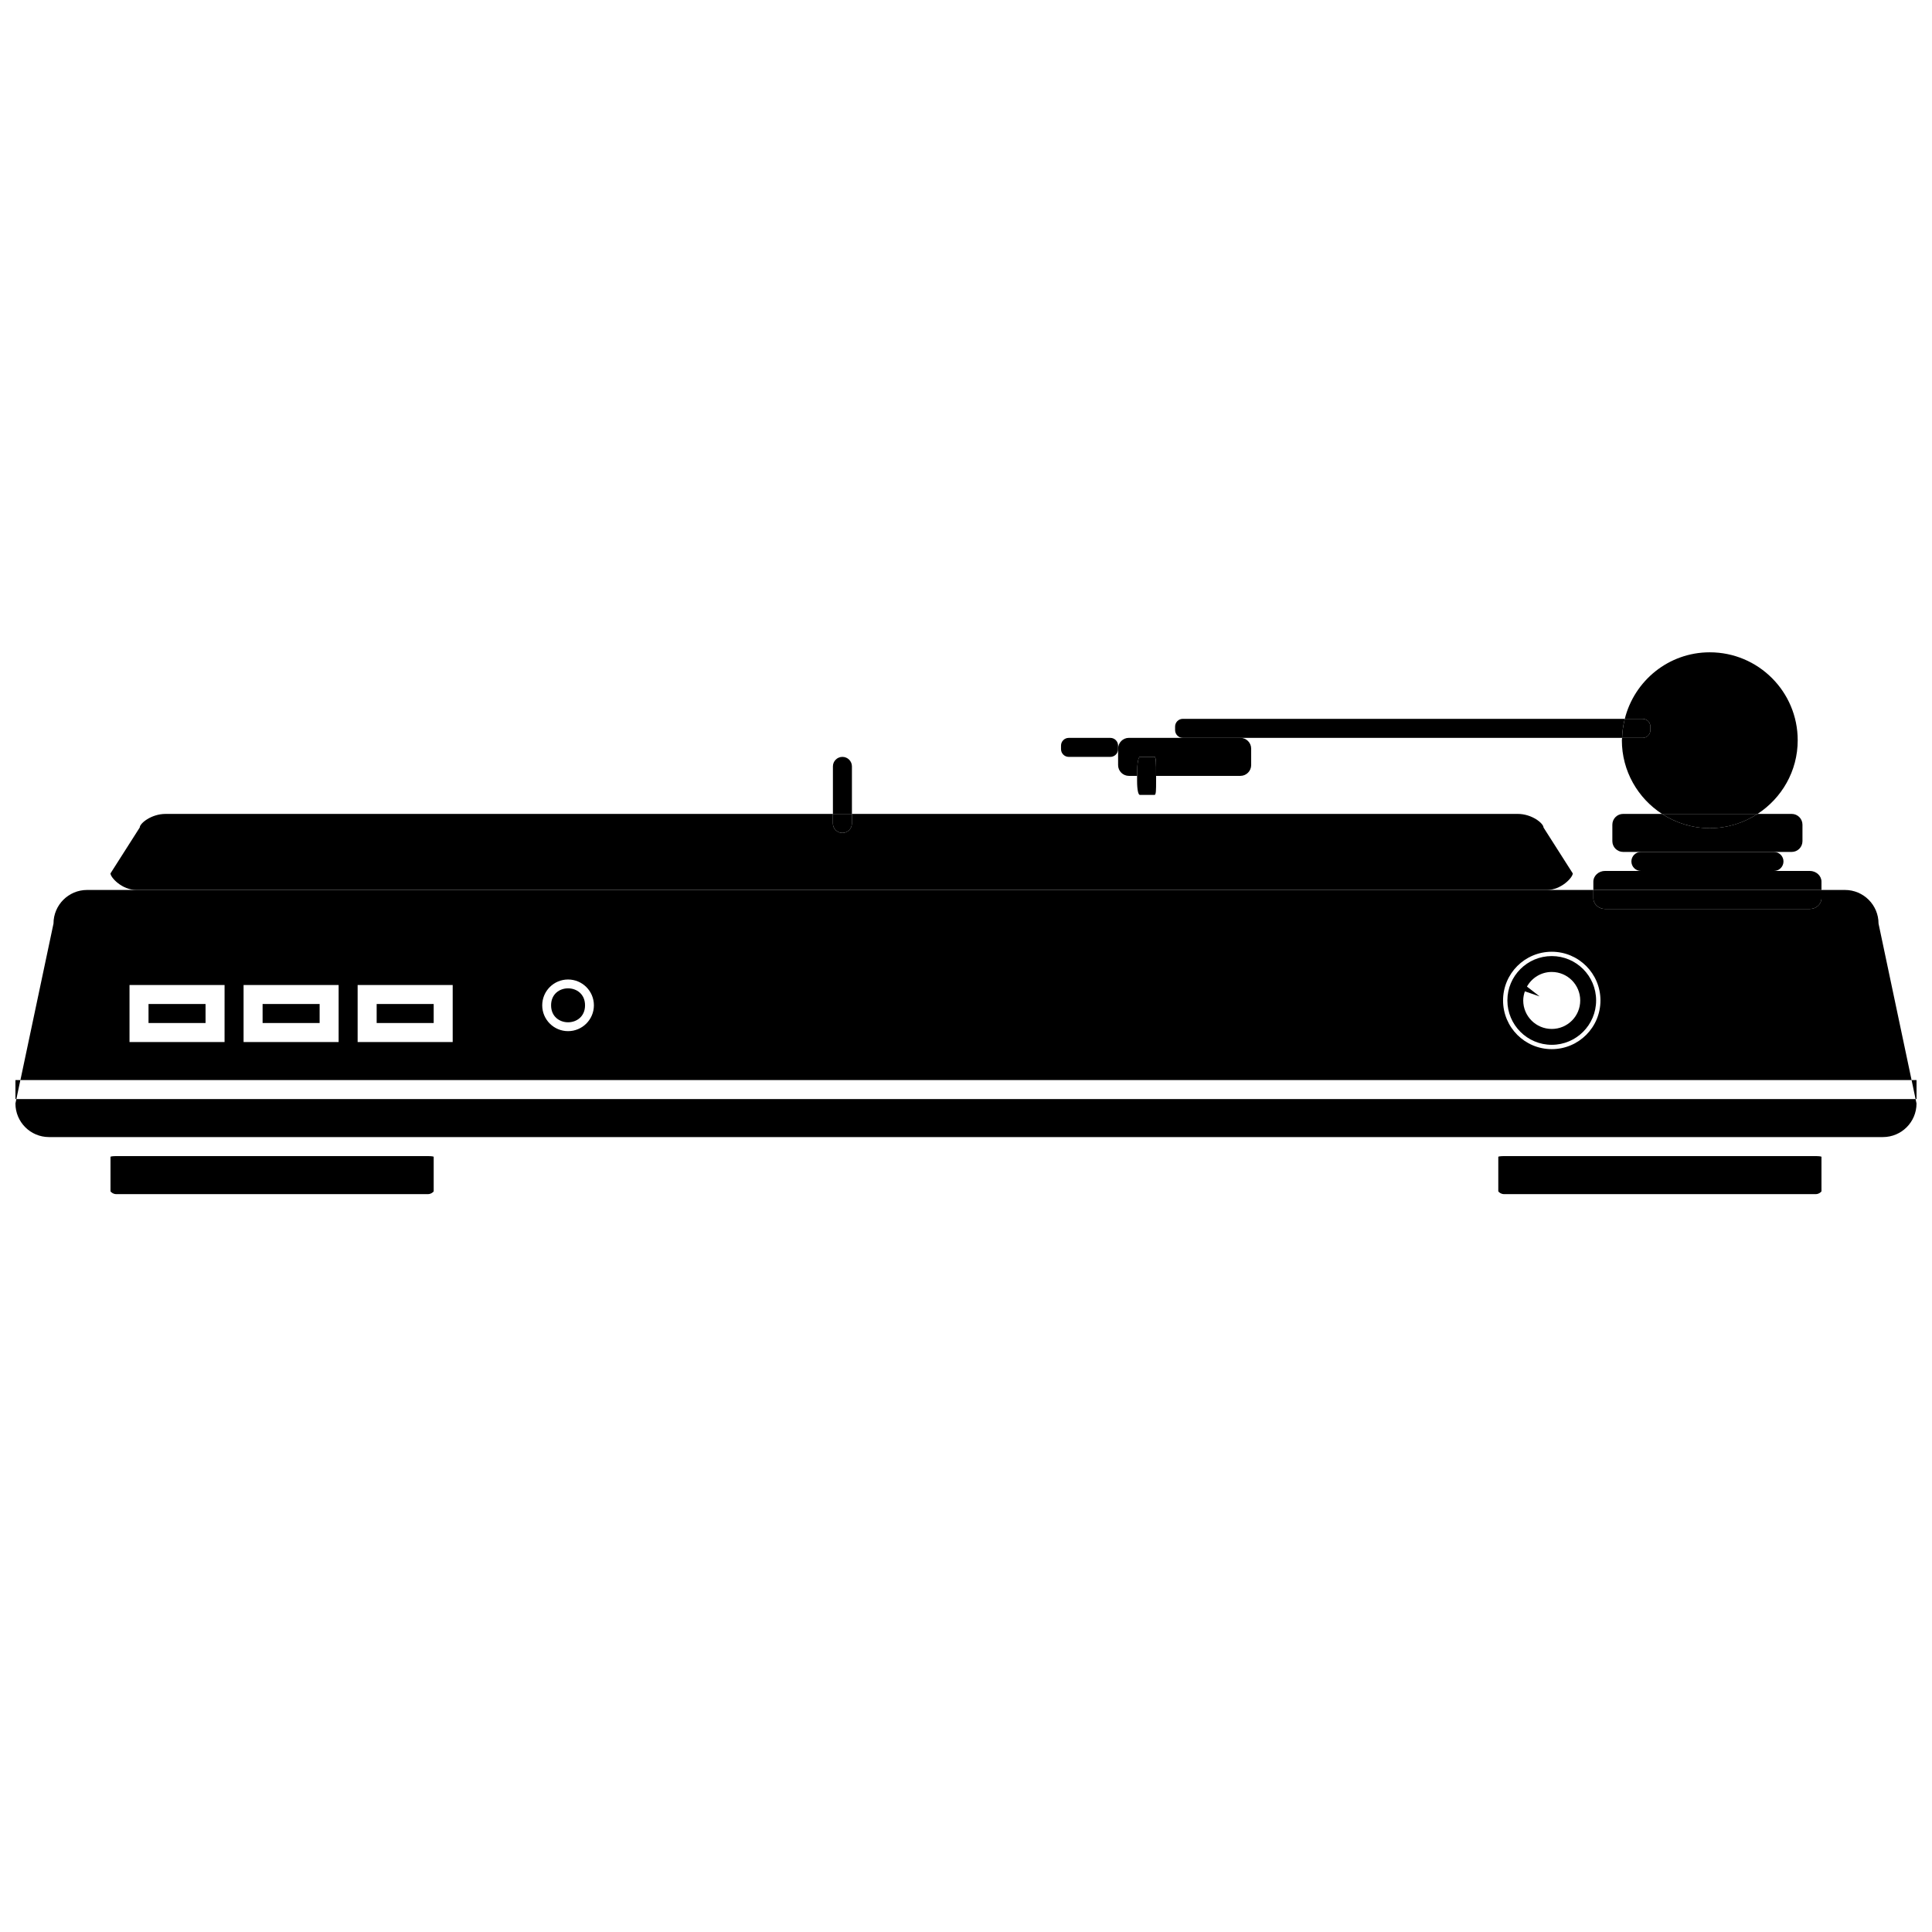 <?xml version="1.0" encoding="UTF-8"?>
<!-- Uploaded to: ICON Repo, www.iconrepo.com, Generator: ICON Repo Mixer Tools -->
<svg width="800px" height="800px" version="1.1" viewBox="144 144 512 512" xmlns="http://www.w3.org/2000/svg">
 <defs>
  <clipPath id="c">
   <path d="m148.09 435h503.81v11h-503.81z"/>
  </clipPath>
  <clipPath id="b">
   <path d="m148.09 430h1.906v6h-1.906z"/>
  </clipPath>
  <clipPath id="a">
   <path d="m650 430h1.902v6h-1.902z"/>
  </clipPath>
 </defs>
 <g clip-path="url(#c)">
  <path d="m148.09 436.43c0 4.922 3.984 8.906 8.902 8.906h486c4.922 0 8.906-3.984 8.906-8.906l-0.246-1.168h-503.32z"/>
 </g>
 <path d="m641.83 388.75c0-4.918-3.984-8.902-8.898-8.902h-6.219v2.18c0 1.578-1.395 2.856-3.117 2.856h-54.219c-1.723 0-3.121-1.277-3.121-2.856v-2.18h-399.18c-4.914 0-8.898 3.984-8.898 8.895l-8.77 41.484h501.18zm-438.32 31.402h-25.188v-15.113h25.191zm30.23 0h-25.191v-15.113h25.191zm30.227 0h-25.191v-15.113h25.191zm30.574-2.887c-3.777 0-6.848-3.062-6.848-6.84 0-3.785 3.062-6.848 6.848-6.848 3.785 0 6.848 3.062 6.848 6.848-0.004 3.769-3.07 6.84-6.848 6.84zm260.69 4.769c-7.133 0-12.906-5.777-12.906-12.906 0-7.133 5.773-12.906 12.906-12.906 7.125 0 12.906 5.777 12.906 12.906 0.004 7.129-5.777 12.906-12.906 12.906z"/>
 <path d="m560.8 375.46-7.754-12.168c0-1.082-3.059-3.598-6.836-3.598l-176.45 0.004v2.519c0 1.391-1.129 2.519-2.519 2.519-1.391-0.004-2.519-1.133-2.519-2.523v-2.516h-176.85c-3.785 0-6.84 2.516-6.84 3.598l-7.754 12.164c0 1.086 3.062 4.391 6.848 4.391h373.83c3.785 0 6.844-3.305 6.844-4.391z"/>
 <path d="m174.78 450.38c-0.828 0-1.496 0.09-1.496 0.191v9.133c0 0.109 0.668 0.754 1.496 0.754h82.656c0.824 0 1.496-0.645 1.496-0.746v-9.141c0-0.102-0.672-0.191-1.504-0.191z"/>
 <path d="m542.56 450.38c-0.828 0-1.496 0.09-1.496 0.191v9.133c0 0.109 0.668 0.754 1.496 0.754h82.656c0.824 0 1.492-0.645 1.492-0.746v-9.141c0-0.102-0.668-0.191-1.496-0.191z"/>
 <path d="m620.41 340.17c0-12.867-10.43-23.301-23.301-23.301-10.902 0-19.984 7.523-22.523 17.633h4.731c1.133 0 2.051 0.918 2.051 2.043v0.945c0 1.133-0.918 2.051-2.047 2.051h-5.445c-0.004 0.211-0.066 0.414-0.066 0.629 0 8.191 4.254 15.367 10.641 19.523h25.316c6.394-4.156 10.645-11.332 10.645-19.523z"/>
 <path d="m555.23 397.37c-6.492 0-11.758 5.266-11.758 11.758s5.266 11.758 11.758 11.758c6.492 0 11.758-5.266 11.758-11.758 0.004-6.492-5.258-11.758-11.758-11.758zm0 19.312c-4.172 0-7.559-3.375-7.559-7.547 0-0.855 0.176-1.664 0.434-2.422l3.906 1.344-3.352-2.602c1.293-2.301 3.734-3.875 6.57-3.875 4.172 0 7.547 3.379 7.547 7.559 0.004 4.176-3.367 7.543-7.547 7.543z"/>
 <path d="m299.04 410.42c0 5.996-8.996 5.996-8.996 0 0-6 8.996-6 8.996 0"/>
 <path d="m183.36 410.07h15.113v5.039h-15.113z"/>
 <path d="m213.59 410.07h15.113v5.039h-15.113z"/>
 <path d="m243.82 410.07h15.113v5.039h-15.113z"/>
 <path d="m369.77 347.1c0-1.391-1.129-2.519-2.519-2.519s-2.519 1.129-2.519 2.519v12.598h5.039z"/>
 <path d="m367.25 364.73c1.391 0 2.519-1.129 2.519-2.519v-2.516h-5.039v2.519c0 1.387 1.129 2.516 2.519 2.516z"/>
 <path d="m618.82 369.77c1.57 0 2.852-1.277 2.852-2.856v-4.363c0-1.578-1.281-2.856-2.863-2.856h-9.039c-3.652 2.371-7.984 3.777-12.66 3.777s-9.008-1.406-12.66-3.777h-10.309c-1.57 0-2.852 1.277-2.852 2.859v4.359c0 1.578 1.281 2.856 2.863 2.856z"/>
 <path d="m609.77 359.7h-25.316c3.652 2.371 7.984 3.777 12.66 3.777 4.676 0 9.004-1.406 12.656-3.777z"/>
 <path d="m616.64 372.29c0-1.391-1.133-2.519-2.519-2.519h-35.266c-1.387 0-2.519 1.129-2.519 2.519 0 1.391 1.133 2.519 2.519 2.519h35.266c1.387 0 2.519-1.129 2.519-2.519z"/>
 <path d="m626.71 377.66c0-1.578-1.395-2.856-3.117-2.856h-54.219c-1.723 0-3.121 1.277-3.121 2.859v2.18h60.457z"/>
 <path d="m569.38 384.88h54.219c1.723 0 3.117-1.277 3.117-2.856v-2.18h-60.457v2.18c0 1.578 1.398 2.856 3.121 2.856z"/>
 <path d="m457.46 334.5c-1.129 0-2.047 0.918-2.047 2.043v0.945c0 1.133 0.918 2.051 2.047 2.051h116.41c0.047-1.738 0.309-3.414 0.715-5.039z"/>
 <path d="m581.37 337.5v-0.945c0-1.129-0.918-2.047-2.047-2.047h-4.731c-0.406 1.621-0.672 3.301-0.715 5.039h5.445c1.129 0 2.047-0.918 2.047-2.047z"/>
 <path d="m443.16 339.54c-1.574 0-2.852 1.277-2.852 2.859v4.359c0 1.574 1.277 2.856 2.859 2.856h2.176v-0.684c0-2.41 0.324-4.356 0.73-4.356h3.894c0.406 0 0.414 1.945 0.414 4.348v0.691h22.34c1.57 0 2.852-1.281 2.852-2.856v-4.363c0-1.578-1.281-2.856-2.863-2.856z"/>
 <path d="m440.3 341.59c0-1.129-0.918-2.043-2.047-2.043h-11.023c-1.129 0-2.047 0.914-2.047 2.043v0.945c0 1.133 0.918 2.047 2.047 2.047h11.023c1.129 0 2.047-0.914 2.047-2.043z"/>
 <path d="m445.34 350.94c0 2.402 0.324 3.719 0.73 3.719h3.894c0.406 0 0.414-1.316 0.414-3.719v-1.32h-5.039z"/>
 <path d="m449.96 344.58h-3.894c-0.406 0-0.73 1.945-0.73 4.356v0.684h5.039v-0.691c0-2.402-0.008-4.348-0.414-4.348z"/>
 <g clip-path="url(#b)">
  <path d="m148.09 430.23v5.039h0.246l1.062-5.039z"/>
 </g>
 <g clip-path="url(#a)">
  <path d="m651.9 430.23h-1.312l1.066 5.039h0.246z"/>
 </g>
</svg>